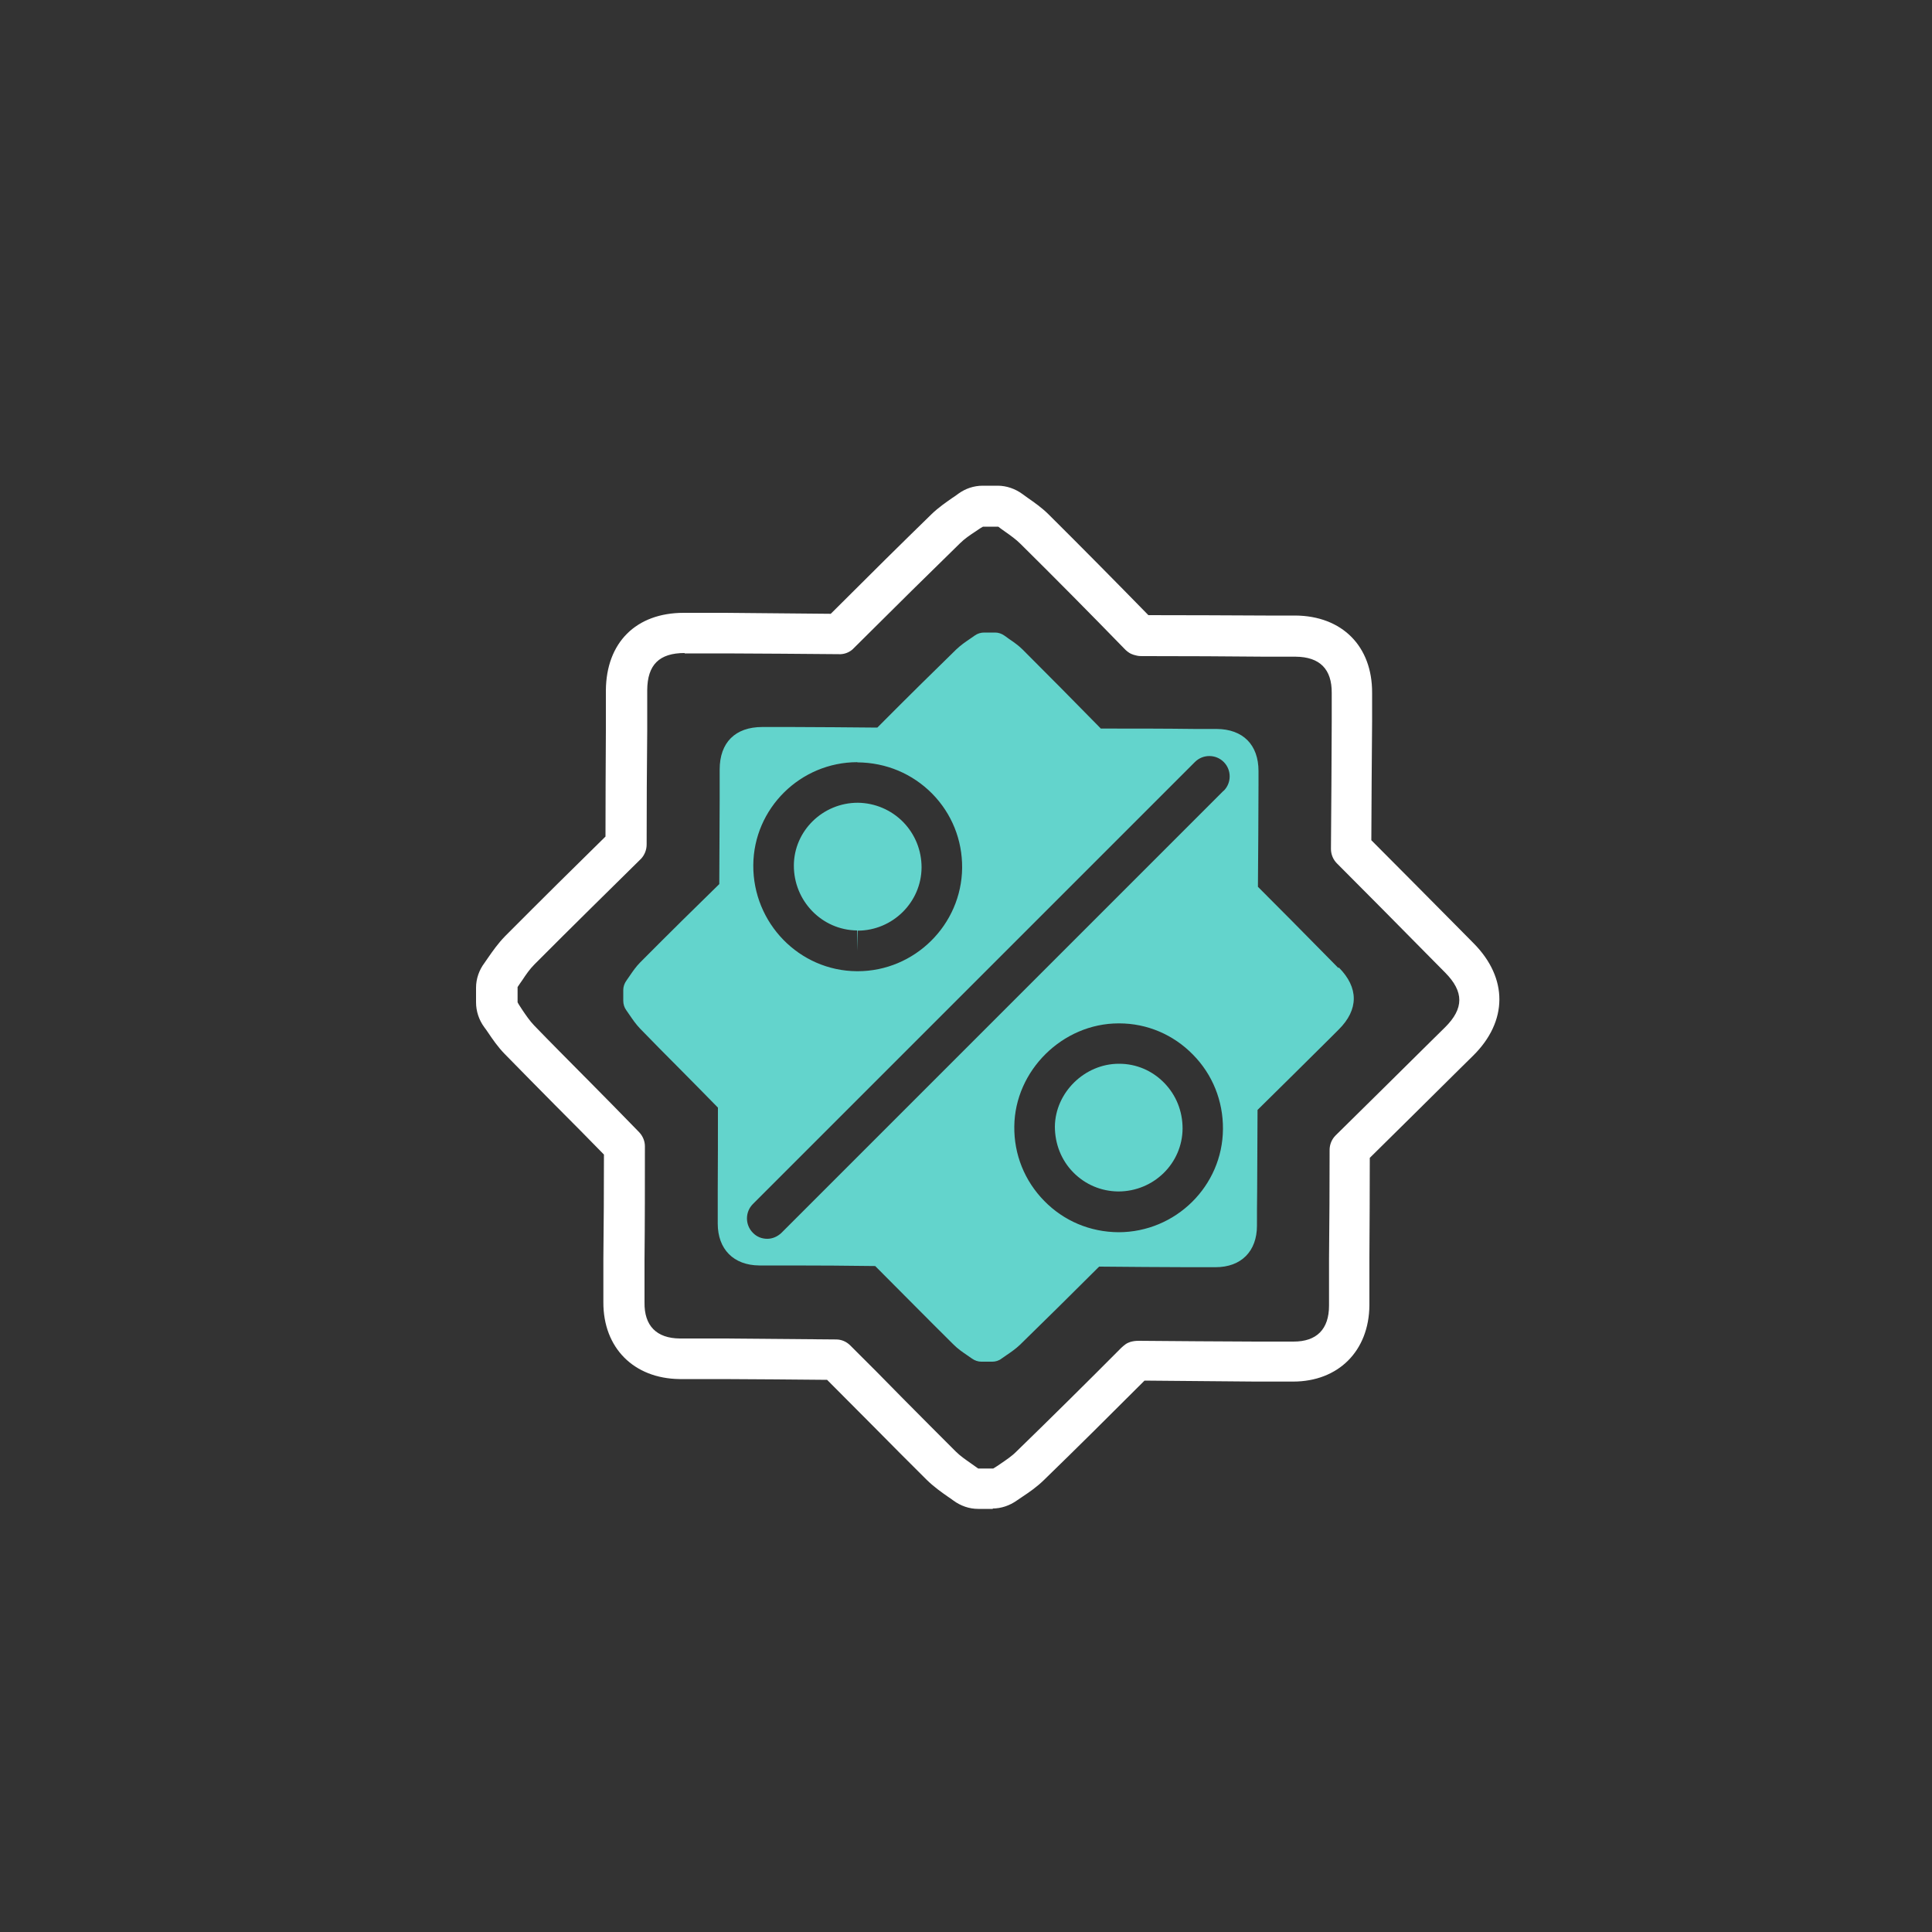 <?xml version="1.0" encoding="UTF-8"?>
<svg id="Layer_1" data-name="Layer 1" xmlns="http://www.w3.org/2000/svg" viewBox="0 0 100 100">
  <rect x="0" y="0" width="100" height="100" fill="#333333" stroke="none"/>
  <defs>
    <style>
      .cls-1 {
        fill: #63d4cc;
      }

      .cls-1, .cls-2 {
        stroke-width: 0px;
      }

      .cls-2 {
        fill: #fff;
      }
    </style>
  </defs>
  <path class="cls-2" d="m51.4,78.1h-.77c-.47,0-.91-.16-1.28-.43-.09-.07-.18-.13-.27-.19-.36-.25-.74-.52-1.11-.88-.93-.92-1.86-1.86-2.76-2.77-.79-.79-1.6-1.61-2.4-2.41-1.81-.02-3.65-.03-5.43-.04h-2.21c-2.37-.03-3.95-1.62-3.94-3.98v-2.22c.02-1.78.03-3.61.03-5.42-.8-.82-1.61-1.64-2.4-2.43l-.15-.15c-.85-.86-1.73-1.75-2.59-2.63-.36-.37-.63-.77-.84-1.08-.07-.1-.14-.21-.22-.31-.27-.37-.42-.82-.42-1.28v-.76c0-.46.16-.91.43-1.27.06-.08.12-.17.18-.26.25-.36.52-.75.89-1.13,1.85-1.86,3.72-3.71,5.2-5.16,0-1.84.01-3.7.02-5.49v-2.08c.02-2.47,1.56-4.01,4.03-4.01h2.14c1.79.02,3.64.03,5.47.05,2.06-2.06,3.68-3.66,5.21-5.15.37-.36.76-.62,1.07-.84.12-.08.23-.15.33-.23.36-.26.79-.41,1.26-.41h.77c.46,0,.91.16,1.28.43.1.07.19.14.29.21.33.23.72.5,1.08.86,1.71,1.7,3.44,3.45,5.15,5.2,2.03,0,4.08.01,6.07.02h1.54c2.42.02,3.98,1.59,3.97,4v1.48c-.02,2.02-.03,4.1-.04,6.15,1.46,1.46,2.93,2.95,4.36,4.39l.94.95h0c1.78,1.8,1.77,4.03-.03,5.81l-.68.67c-1.53,1.52-3.11,3.08-4.67,4.62,0,1.72-.01,3.46-.02,5.15v2.48c-.02,2.37-1.61,3.95-3.95,3.95h-1.93c-1.89-.02-3.83-.03-5.76-.05-1.74,1.74-3.49,3.48-5.21,5.15-.38.37-.78.64-1.08.84-.12.08-.22.15-.31.21-.38.27-.82.42-1.27.42Zm-15.96-44.3c-1.32,0-1.93.61-1.94,1.92v2.08c-.02,1.94-.03,3.94-.03,5.91,0,.27-.1.53-.28.73-1.57,1.55-3.56,3.5-5.53,5.48-.24.24-.44.53-.61.79-.11.16-.19.27-.26.38v.79c.08.15.17.27.25.4.19.28.38.56.61.8.85.88,1.73,1.76,2.58,2.62l.15.15c.89.9,1.81,1.83,2.7,2.75.19.2.3.46.3.73,0,1.95,0,3.93-.02,5.85v2.23c-.02,1.21.62,1.86,1.83,1.87h2.22c1.92.02,3.91.03,5.87.05.27,0,.53.11.73.31.91.9,1.83,1.83,2.71,2.73.9.91,1.83,1.84,2.75,2.76.23.23.51.42.78.61.16.11.27.19.38.27h.78c.14-.08.25-.16.37-.24.29-.2.58-.39.82-.63,1.79-1.74,3.62-3.55,5.44-5.38.05-.05.17-.15.23-.19.07-.05.15-.08.23-.11.13-.04.27-.06.44-.06,2.04.02,4.1.03,6.09.04h1.93c1.19,0,1.83-.64,1.83-1.86v-2.39c.02-1.92.03-3.81.03-5.67,0-.28.11-.55.31-.75,1.67-1.64,3.35-3.31,4.98-4.92l.68-.67c.99-.98.99-1.85.01-2.84l-.94-.95c-1.52-1.54-3.1-3.14-4.66-4.7-.2-.2-.31-.47-.31-.75.02-2.19.03-4.42.04-6.59v-1.48c.01-1.24-.62-1.87-1.87-1.88h-1.54c-2.03-.02-4.13-.03-6.2-.03h-.2c-.18,0-.27-.02-.3-.03-.1-.02-.19-.05-.28-.09-.11-.05-.26-.17-.34-.26-1.78-1.83-3.59-3.66-5.38-5.43-.23-.23-.51-.43-.78-.62-.14-.1-.26-.18-.37-.27h-.79c-.15.08-.27.17-.39.25-.29.19-.57.38-.8.61-1.59,1.55-3.28,3.22-5.48,5.41-.02.02-.06.06-.08.08-.17.15-.39.24-.62.25-.03,0-.06,0-.09,0-1.96-.02-3.95-.03-5.88-.04h-2.11Zm23.4,36.64h0,0Z"/>
  <g>
    <path class="cls-1" d="m57.93,55.06h-.02c-1.77,0-3.29,1.49-3.31,3.25,0,.89.33,1.74.95,2.37.62.63,1.44.98,2.33.99,1.84,0,3.32-1.46,3.33-3.26,0-.89-.33-1.73-.96-2.37-.62-.63-1.44-.98-2.32-.98Z"/>
    <path class="cls-1" d="m44.36,48.17l.03,1.05v-1.05c1.81,0,3.3-1.47,3.31-3.27,0-.88-.33-1.71-.95-2.35-.62-.63-1.46-.99-2.35-1-1.82,0-3.3,1.46-3.31,3.24-.01,1.84,1.45,3.35,3.27,3.37Z"/>
    <path class="cls-1" d="m69.27,50.1l-.7-.71c-1.13-1.15-2.3-2.33-3.46-3.49.02-1.77.02-3.56.03-5.29v-.7c0-1.36-.8-2.17-2.17-2.18h-1.15c-1.51-.02-3.07-.02-4.61-.02h-.15c-.06,0-.08,0-.08,0,0,0-.02-.01-.04-.04-1.33-1.36-2.68-2.72-4.01-4.05-.22-.22-.47-.39-.69-.54-.09-.06-.17-.12-.25-.18-.14-.1-.31-.16-.48-.16h-.57c-.17,0-.34.05-.48.15-.08.06-.17.12-.26.18-.22.15-.47.32-.7.54-1.18,1.15-2.44,2.39-4.07,4.03,0,0-.02.01-.02.02h-.01c-1.46-.02-2.94-.02-4.37-.03-.52,0-1.04,0-1.56,0h-.02c-1.39,0-2.2.8-2.2,2.2,0,.52,0,1.03,0,1.54,0,1.44-.02,2.93-.02,4.39,0,0,0,0,0,0,0,0-.01.01-.02.02-1.13,1.1-2.61,2.56-4.07,4.03-.22.22-.39.47-.54.69-.06.09-.12.17-.18.26-.1.14-.16.31-.16.48v.56c0,.17.05.34.15.48.06.08.12.17.18.26.15.22.32.47.54.7.67.69,1.36,1.39,2.03,2.06.66.67,1.34,1.35,2,2.03,0,1.45,0,2.92-.01,4.34,0,.55,0,1.1,0,1.66,0,1.33.82,2.16,2.15,2.17.55,0,1.1,0,1.65,0,1.43,0,2.9.01,4.35.03.67.67,1.35,1.36,2.01,2.02.67.67,1.36,1.37,2.05,2.05.22.22.47.39.69.54.09.06.17.12.26.18.14.1.31.16.48.16h.57s0,0,0,0c.17,0,.34-.05.48-.16.08-.06.17-.12.26-.18.22-.15.47-.32.7-.54,1.33-1.3,2.69-2.64,4.05-4,.03-.03.04-.03.04-.04,0,0,.02,0,.08,0,1.51.02,3.04.02,4.52.03h1.43c1.32,0,2.14-.82,2.14-2.15,0-.59,0-1.18.01-1.78,0-1.38.02-2.81.02-4.21,1.24-1.22,2.49-2.46,3.7-3.66l.5-.5c1.04-1.03,1.04-2.17.01-3.21Zm-24.89-10.64c1.49.01,2.85.59,3.87,1.62,1.02,1.04,1.56,2.4,1.55,3.84-.03,2.95-2.46,5.35-5.41,5.35h-.04c-2.98-.02-5.38-2.49-5.36-5.49.02-2.94,2.44-5.33,5.39-5.33Zm13.52,24.32c-1.49-.01-2.84-.59-3.85-1.62-1.02-1.04-1.57-2.41-1.55-3.86.03-2.89,2.5-5.33,5.4-5.33h.03c1.44,0,2.8.58,3.81,1.61,1.02,1.03,1.57,2.4,1.56,3.86-.02,2.95-2.45,5.34-5.41,5.34Zm5.43-22.85l-22.88,22.88c-.21.2-.47.31-.74.31s-.54-.1-.74-.31c-.41-.41-.41-1.08,0-1.49l22.88-22.88c.41-.41,1.08-.41,1.49,0,.41.41.41,1.08,0,1.49Z"/>
  </g>
</svg>